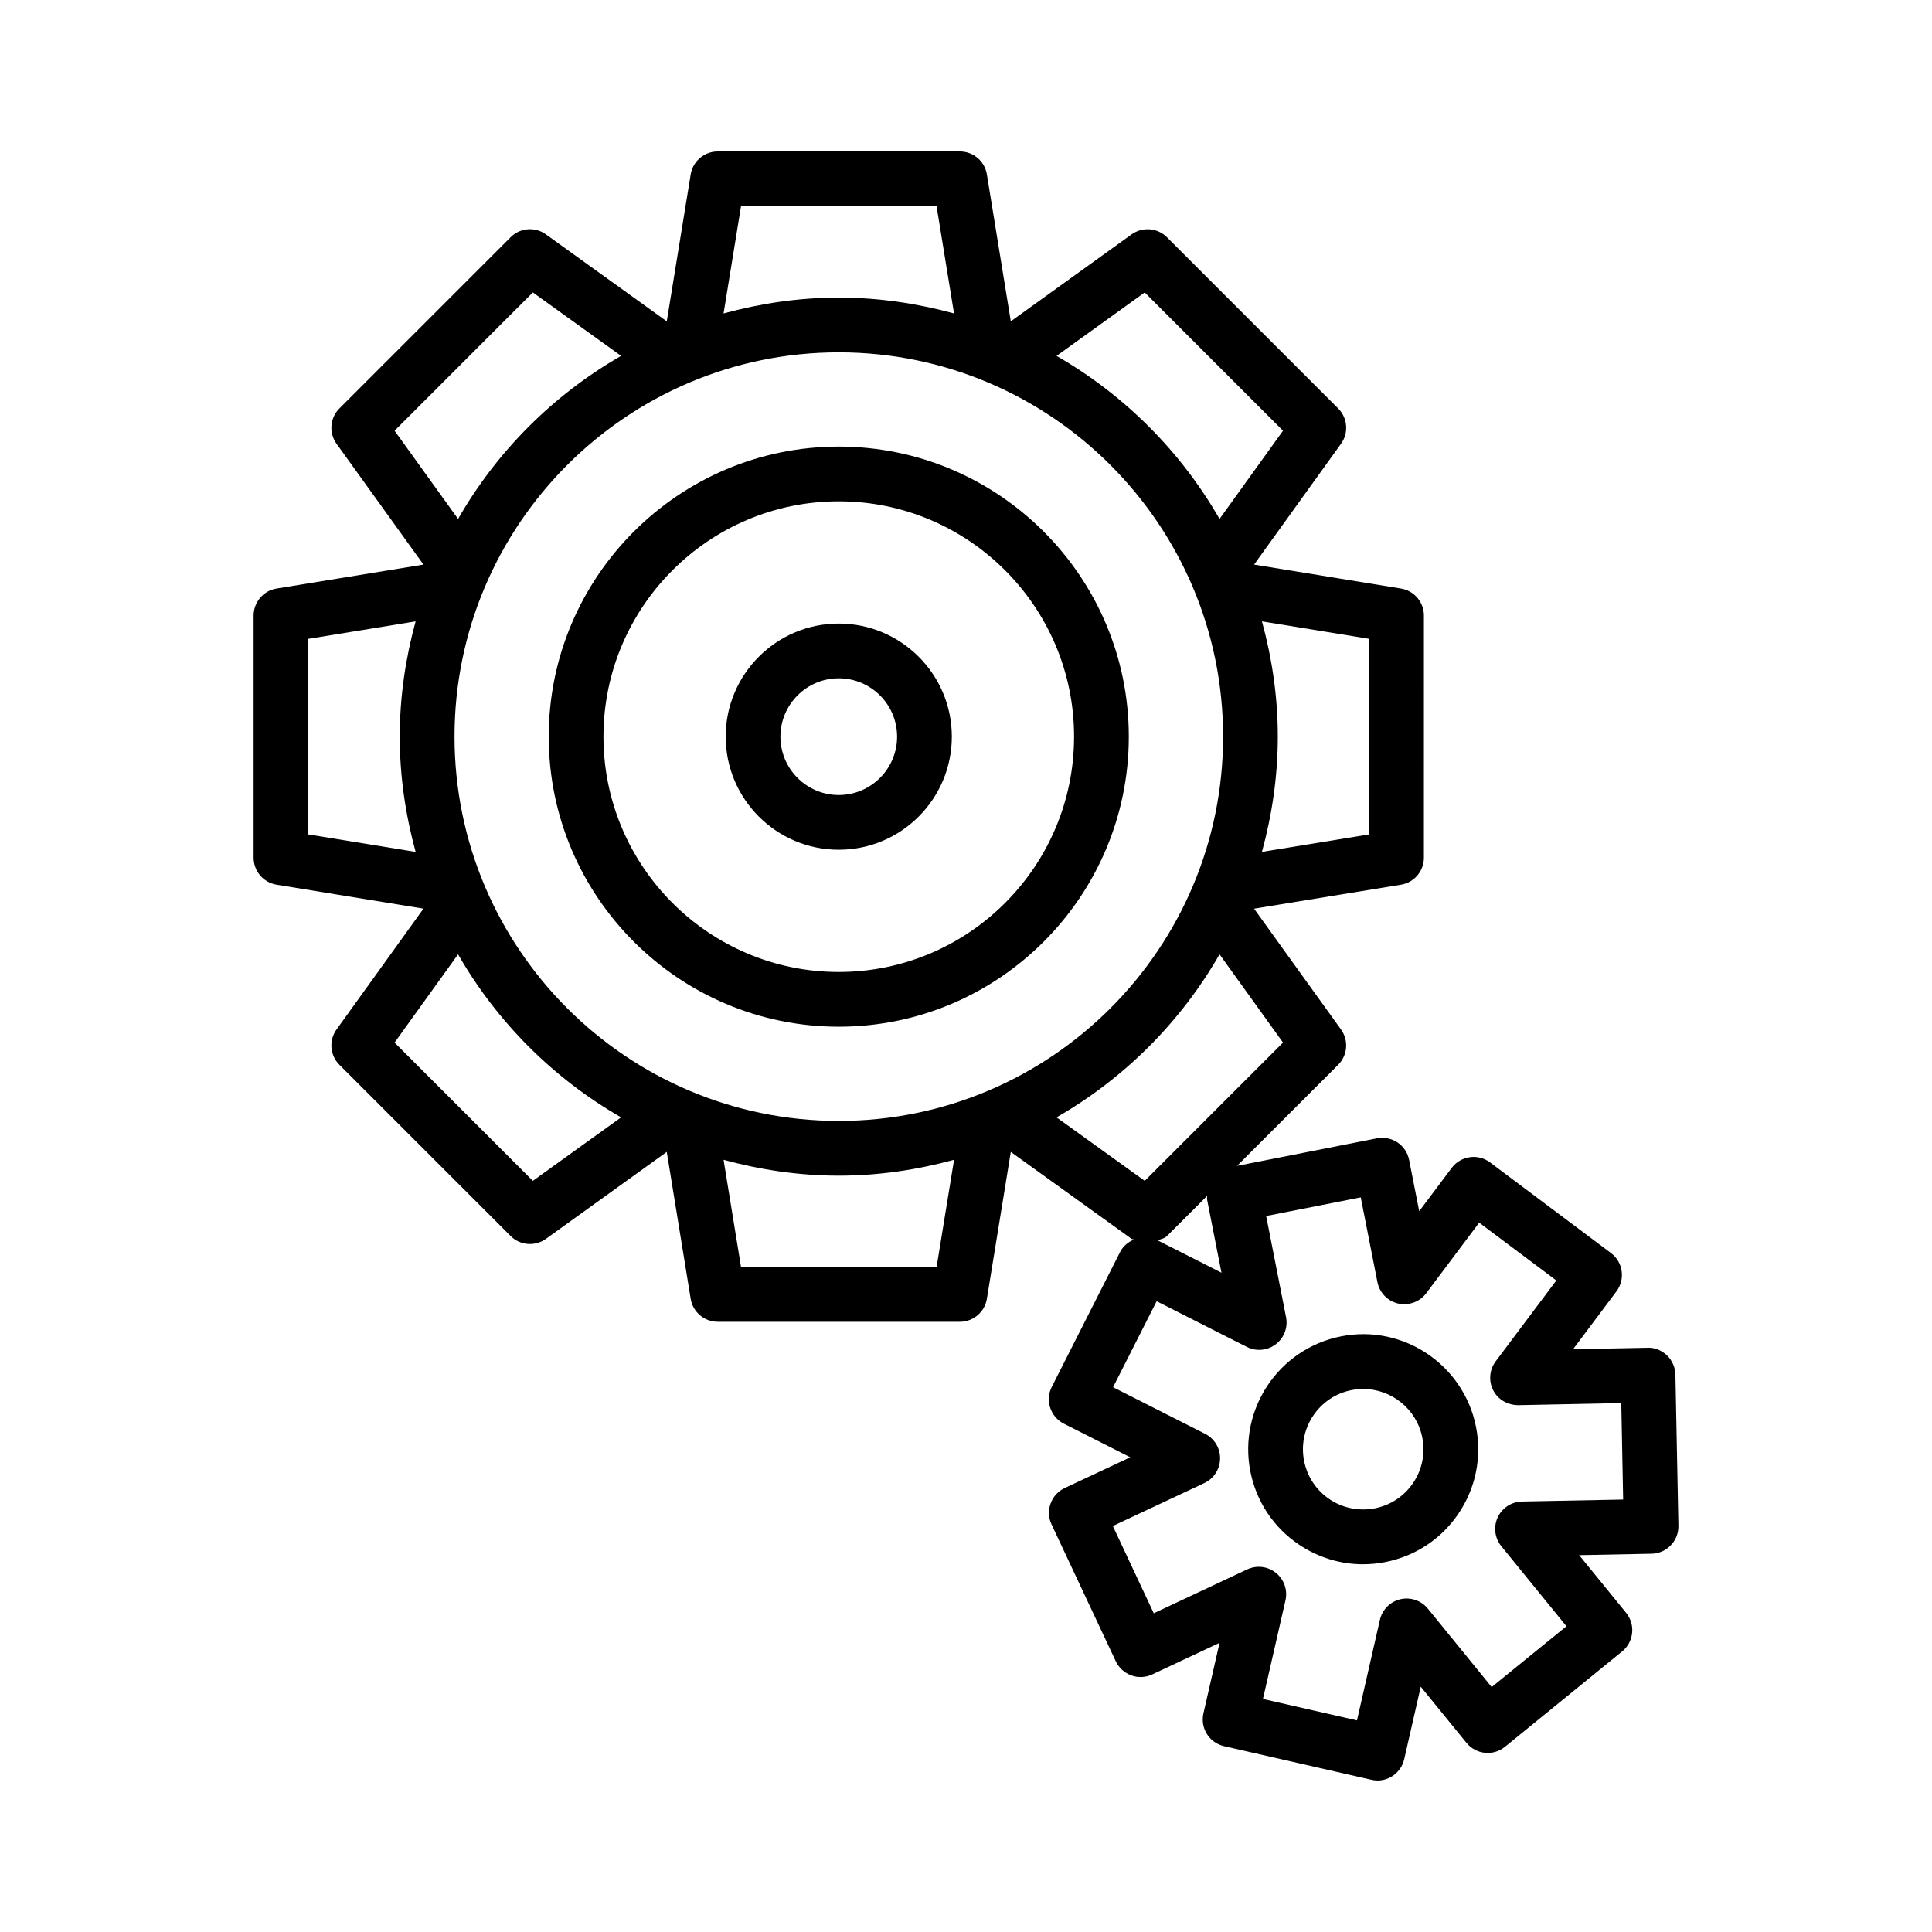 <?xml version="1.0" encoding="UTF-8"?>
<!-- The Best Svg Icon site in the world: iconSvg.co, Visit us! https://iconsvg.co -->
<svg fill="#000000" width="800px" height="800px" version="1.1" viewBox="144 144 512 512" xmlns="http://www.w3.org/2000/svg">
 <g>
  <path d="m366.28 262.35c-42.383 0-76.863 34.48-76.863 76.863 0 42.391 34.48 76.871 76.863 76.871s76.863-34.48 76.863-76.871c0-42.379-34.48-76.863-76.863-76.863zm0 139.23c-34.387 0-62.359-27.98-62.359-62.367 0-34.387 27.973-62.359 62.359-62.359s62.359 27.973 62.359 62.359c0 34.387-27.973 62.367-62.359 62.367z"/>
  <path d="m366.28 309.25c-16.523 0-29.965 13.441-29.965 29.965 0 16.531 13.441 29.977 29.965 29.977s29.965-13.441 29.965-29.977c0-16.523-13.441-29.965-29.965-29.965zm0 45.438c-8.527 0-15.461-6.941-15.461-15.469s6.934-15.461 15.461-15.461 15.461 6.934 15.461 15.461c0 8.523-6.934 15.469-15.461 15.469z"/>
  <path d="m499.38 498.15c-16.488 3.25-27.258 19.305-24.023 35.793 1.578 7.988 6.164 14.887 12.93 19.418 5.082 3.41 10.926 5.18 16.914 5.18 1.977 0 3.969-0.195 5.949-0.586 7.988-1.578 14.887-6.164 19.418-12.922 4.535-6.758 6.164-14.879 4.598-22.863-3.25-16.48-19.305-27.301-35.785-24.02zm19.145 38.805c-2.383 3.543-5.996 5.941-10.176 6.766-4.199 0.805-8.457-0.035-11.988-2.398-3.543-2.383-5.941-5.996-6.766-10.176-1.699-8.641 3.949-17.055 12.582-18.754 1.035-0.203 2.062-0.301 3.082-0.301 7.473 0 14.168 5.285 15.664 12.883 0.828 4.188-0.023 8.438-2.398 11.98z"/>
  <path d="m588 508.29c-0.055-1.93-0.852-3.754-2.231-5.094-1.398-1.336-3.438-2.152-5.172-2.019l-19.73 0.391 11.512-15.348c2.391-3.207 1.754-7.746-1.453-10.148l-32.055-24.023c-3.188-2.398-7.738-1.754-10.148 1.445l-8.617 11.492-2.676-13.602c-0.371-1.887-1.48-3.551-3.074-4.621-1.613-1.07-3.586-1.461-5.445-1.098l-37.078 7.301 26.789-26.781c2.516-2.516 2.832-6.481 0.762-9.359l-23.043-32.02 38.926-6.348c3.508-0.574 6.082-3.606 6.082-7.164l0.004-64.16c0-3.559-2.578-6.59-6.082-7.164l-38.926-6.348 23.043-32.02c2.074-2.879 1.754-6.844-0.762-9.359l-45.375-45.367c-2.516-2.523-6.481-2.824-9.367-0.762l-32.012 23.043-6.34-38.938c-0.574-3.508-3.606-6.082-7.164-6.082h-64.164c-3.559 0-6.59 2.578-7.164 6.082l-6.34 38.938-32.027-23.043c-2.879-2.082-6.863-1.762-9.359 0.762l-45.367 45.367c-2.516 2.516-2.832 6.481-0.762 9.359l23.043 32.02-38.938 6.348c-3.508 0.574-6.082 3.606-6.082 7.164v64.156c0 3.559 2.578 6.59 6.082 7.164l38.938 6.348-23.043 32.02c-2.074 2.879-1.754 6.844 0.762 9.359l45.367 45.367c2.516 2.523 6.492 2.824 9.359 0.762l32.027-23.043 6.34 38.938c0.574 3.508 3.606 6.082 7.164 6.082h64.164c3.559 0 6.59-2.578 7.164-6.082l6.34-38.938 32.012 23.043c0.188 0.137 0.438 0.062 0.633 0.176-1.566 0.664-2.906 1.781-3.68 3.312l-18.102 35.738c-1.805 3.578-0.379 7.934 3.195 9.75l17.594 8.906-17.363 8.148c-3.633 1.711-5.188 6.031-3.488 9.652l17.02 36.262c0.824 1.734 2.293 3.082 4.109 3.738 1.789 0.672 3.801 0.566 5.543-0.246l17.852-8.375-4.277 18.703c-0.426 1.879-0.09 3.844 0.93 5.473 1.027 1.629 2.656 2.781 4.535 3.207l39.059 8.906c0.539 0.125 1.082 0.195 1.621 0.195 3.305 0 6.297-2.285 7.066-5.648l4.383-19.215 12.113 14.879c2.543 3.102 7.102 3.578 10.211 1.047l31.047-25.273c1.504-1.223 2.445-2.977 2.641-4.887 0.211-1.914-0.371-3.824-1.578-5.332l-12.449-15.293 19.18-0.379c1.93-0.035 3.754-0.84 5.082-2.223 1.348-1.391 2.074-3.25 2.035-5.172zm-109.57-199.62 28.422 4.629v51.828l-28.426 4.633c2.66-9.754 4.203-19.965 4.203-30.551 0.004-10.582-1.539-20.789-4.199-30.539zm-252.72 56.461v-51.828l28.434-4.633c-2.66 9.75-4.203 19.961-4.203 30.543 0 10.586 1.543 20.797 4.207 30.551zm221.65-143.63 36.652 36.645-16.82 23.379c-10.309-17.957-25.242-32.891-43.195-43.203zm-106.98-22.855h51.82l4.629 28.422c-9.75-2.66-19.957-4.203-30.539-4.203s-20.789 1.543-30.539 4.203zm-91.812 59.5 36.645-36.645 23.383 16.816c-17.957 10.309-32.895 25.246-43.203 43.207zm36.645 198.79-36.645-36.645 16.824-23.383c10.309 17.957 25.246 32.891 43.203 43.203zm106.99 22.855h-51.82l-4.633-28.434c9.75 2.66 19.961 4.203 30.543 4.203s20.789-1.543 30.543-4.203zm-25.91-38.734c-56.16 0-101.84-45.684-101.84-101.84 0-56.16 45.684-101.84 101.84-101.84s101.84 45.684 101.84 101.84c0 56.16-45.684 101.84-101.84 101.84zm57.699-0.945c17.957-10.309 32.891-25.242 43.199-43.203l16.824 23.383-36.652 36.645zm43.711 41.168-16.926-8.578c0.852-0.355 1.797-0.457 2.484-1.145l10.641-10.637c0.02 0.344-0.074 0.668-0.008 1.012zm79.645 60.641c-2.781 0.055-5.277 1.684-6.445 4.199-1.16 2.523-0.789 5.481 0.957 7.633l17.266 21.219-19.816 16.117-16.922-20.793c-1.746-2.144-4.586-3.117-7.269-2.481-2.699 0.637-4.809 2.746-5.43 5.457l-6.074 26.652-24.918-5.684 5.969-26.141c0.609-2.711-0.363-5.527-2.523-7.262-2.144-1.754-5.109-2.109-7.633-0.922l-24.75 11.617-10.848-23.129 24.254-11.379c2.516-1.188 4.125-3.691 4.172-6.465 0.043-2.773-1.496-5.324-3.977-6.578l-24.387-12.352 11.547-22.793 23.902 12.113c2.453 1.25 5.445 0.984 7.652-0.691 2.215-1.672 3.277-4.465 2.746-7.18l-5.277-26.824 25.07-4.941 4.418 22.465c0.559 2.816 2.711 5.039 5.5 5.676 2.809 0.594 5.711-0.426 7.422-2.719l14.043-18.719 20.445 15.32-16.082 21.449c-1.656 2.215-1.914 5.188-0.648 7.66 1.266 2.473 3.766 3.879 6.598 3.941l27.344-0.551 0.496 25.555z"/>
 </g>
</svg>